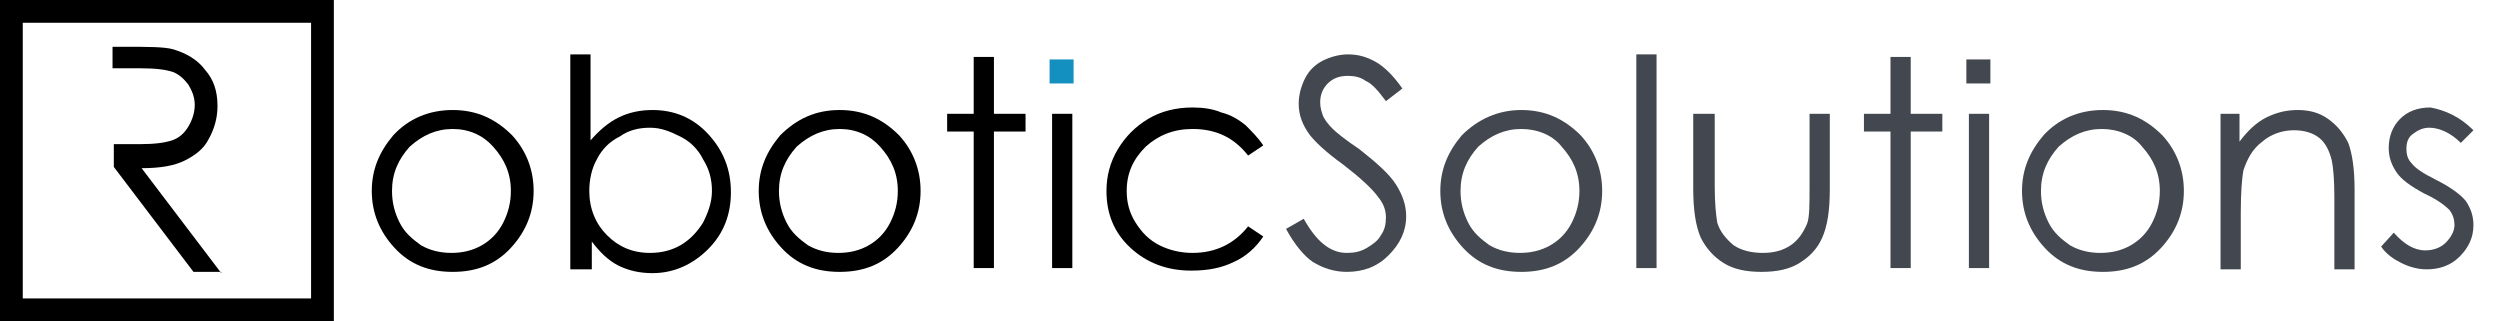 <svg xmlns="http://www.w3.org/2000/svg" id="Layer_1" style="enable-background:new 0 0 197.7 25.4;" viewBox="0 0 197.7 25.4" x="0px" y="0px" xmlns:xlink="http://www.w3.org/1999/xlink" version="1.1" xmlns:xml="http://www.w3.org/XML/1998/namespace" xml:space="preserve">
<style type="text/css">
	.st0{fill:#1490C0;}
	.st1{fill:#43474F;}
</style>
<g id="XMLID_28_">
	<path class="fill:#1490C0;" id="XMLID_68_" d="M 35.8 8.7 c 1.9 0 3.4 0.7 4.7 2 c 1.1 1.2 1.7 2.7 1.7 4.4 c 0 1.7 -0.6 3.2 -1.8 4.5 c -1.2 1.3 -2.7 1.9 -4.6 1.9 c -1.9 0 -3.4 -0.6 -4.6 -1.9 c -1.2 -1.3 -1.8 -2.8 -1.8 -4.5 c 0 -1.7 0.6 -3.1 1.7 -4.4 C 32.3 9.4 33.9 8.7 35.8 8.7 Z M 35.8 10.2 c -1.3 0 -2.4 0.5 -3.4 1.4 c -0.9 1 -1.4 2.1 -1.4 3.5 c 0 0.9 0.2 1.7 0.6 2.5 c 0.4 0.8 1 1.3 1.7 1.8 c 0.7 0.4 1.5 0.6 2.4 0.6 c 0.9 0 1.7 -0.2 2.4 -0.6 c 0.7 -0.4 1.3 -1 1.7 -1.8 c 0.4 -0.8 0.6 -1.6 0.6 -2.5 c 0 -1.4 -0.5 -2.5 -1.4 -3.5 C 38.2 10.7 37.1 10.2 35.8 10.2 Z" />
	<path class="fill:#1490C0;" id="XMLID_65_" d="M 45.1 21.2 V 4.3 h 1.6 v 6.8 c 0.7 -0.8 1.4 -1.4 2.2 -1.8 c 0.8 -0.4 1.7 -0.6 2.7 -0.6 c 1.7 0 3.2 0.6 4.4 1.9 c 1.2 1.3 1.8 2.8 1.8 4.6 c 0 1.8 -0.6 3.3 -1.8 4.5 c -1.2 1.2 -2.7 1.9 -4.4 1.9 c -1 0 -1.9 -0.2 -2.7 -0.6 c -0.8 -0.4 -1.5 -1.1 -2.1 -1.9 v 2.2 H 45.1 Z M 51.4 20 c 0.9 0 1.7 -0.2 2.4 -0.6 c 0.7 -0.4 1.3 -1 1.8 -1.8 c 0.4 -0.8 0.7 -1.6 0.7 -2.5 c 0 -0.9 -0.2 -1.7 -0.7 -2.5 c -0.4 -0.8 -1 -1.4 -1.8 -1.8 s -1.5 -0.7 -2.4 -0.7 c -0.9 0 -1.7 0.2 -2.4 0.7 c -0.8 0.4 -1.4 1 -1.8 1.8 c -0.4 0.7 -0.6 1.6 -0.6 2.5 c 0 1.4 0.5 2.6 1.4 3.5 C 48.9 19.5 50 20 51.4 20 Z" />
	<path class="fill:#1490C0;" id="XMLID_62_" d="M 66.4 8.7 c 1.9 0 3.4 0.7 4.7 2 c 1.1 1.2 1.7 2.7 1.7 4.4 c 0 1.7 -0.6 3.2 -1.8 4.5 c -1.2 1.3 -2.7 1.9 -4.6 1.9 c -1.9 0 -3.4 -0.6 -4.6 -1.9 c -1.2 -1.3 -1.8 -2.8 -1.8 -4.5 c 0 -1.7 0.6 -3.1 1.7 -4.4 C 63 9.4 64.5 8.7 66.4 8.7 Z M 66.4 10.2 c -1.3 0 -2.4 0.5 -3.4 1.4 c -0.9 1 -1.4 2.1 -1.4 3.5 c 0 0.9 0.2 1.7 0.6 2.5 c 0.4 0.8 1 1.3 1.7 1.8 c 0.7 0.4 1.5 0.6 2.4 0.6 c 0.9 0 1.7 -0.2 2.4 -0.6 c 0.7 -0.4 1.3 -1 1.7 -1.8 c 0.4 -0.8 0.6 -1.6 0.6 -2.5 c 0 -1.4 -0.5 -2.5 -1.4 -3.5 C 68.8 10.7 67.7 10.2 66.4 10.2 Z" />
	<path class="fill:#1490C0;" id="XMLID_60_" d="M 77 4.5 h 1.6 V 9 h 2.5 v 1.4 h -2.5 v 10.8 H 77 V 10.4 h -2.1 V 9 H 77 V 4.5 Z" />
	<path class="fill:#1490C0;" id="XMLID_58_" d="M 83.2 9 h 1.6 v 12.2 h -1.6 V 9 Z" />
	<path class="fill:#1490C0;" id="XMLID_56_" d="M 99.9 11.5 l -1.2 0.8 c -1.1 -1.4 -2.5 -2.1 -4.4 -2.1 c -1.5 0 -2.7 0.5 -3.7 1.4 c -1 1 -1.5 2.1 -1.5 3.5 c 0 0.9 0.2 1.7 0.7 2.5 c 0.5 0.8 1.1 1.4 1.9 1.8 c 0.8 0.4 1.7 0.6 2.6 0.6 c 1.8 0 3.3 -0.7 4.4 -2.1 l 1.2 0.8 c -0.6 0.9 -1.4 1.6 -2.3 2 c -1 0.5 -2.1 0.7 -3.4 0.7 c -1.9 0 -3.5 -0.6 -4.8 -1.8 c -1.3 -1.2 -1.9 -2.7 -1.9 -4.5 c 0 -1.2 0.3 -2.3 0.9 -3.3 c 0.6 -1 1.4 -1.8 2.4 -2.4 c 1 -0.6 2.2 -0.9 3.5 -0.9 c 0.8 0 1.6 0.1 2.3 0.4 c 0.8 0.2 1.4 0.6 1.9 1 C 99 10.4 99.5 10.9 99.9 11.5 Z" />
	<path class="st1" id="XMLID_54_" d="M 101.7 18.1 l 1.4 -0.8 c 1 1.8 2.1 2.7 3.4 2.7 c 0.6 0 1.1 -0.1 1.6 -0.4 c 0.5 -0.3 0.9 -0.6 1.1 -1 c 0.3 -0.4 0.4 -0.9 0.4 -1.4 c 0 -0.6 -0.2 -1.1 -0.6 -1.6 c -0.5 -0.7 -1.5 -1.6 -2.8 -2.6 c -1.4 -1 -2.2 -1.8 -2.6 -2.3 c -0.6 -0.8 -0.9 -1.6 -0.9 -2.5 c 0 -0.7 0.2 -1.4 0.5 -2 c 0.3 -0.6 0.8 -1.1 1.4 -1.4 s 1.3 -0.5 2 -0.5 c 0.8 0 1.5 0.2 2.2 0.6 c 0.7 0.4 1.4 1.1 2.1 2.1 l -1.3 1 c -0.6 -0.8 -1.1 -1.4 -1.6 -1.6 c -0.4 -0.3 -0.9 -0.4 -1.4 -0.4 c -0.7 0 -1.2 0.2 -1.6 0.6 c -0.4 0.4 -0.6 0.9 -0.6 1.5 c 0 0.4 0.1 0.7 0.2 1 c 0.1 0.3 0.4 0.7 0.8 1.1 c 0.2 0.2 0.9 0.8 2.1 1.6 c 1.4 1.1 2.4 2 2.9 2.8 c 0.5 0.8 0.8 1.6 0.8 2.5 c 0 1.2 -0.5 2.2 -1.4 3.1 s -2 1.3 -3.3 1.3 c -1 0 -1.9 -0.3 -2.7 -0.8 C 103.2 20.3 102.4 19.4 101.7 18.1 Z" />
	<path class="st1" id="XMLID_51_" d="M 120.3 8.7 c 1.9 0 3.4 0.7 4.7 2 c 1.1 1.2 1.7 2.7 1.7 4.4 c 0 1.7 -0.6 3.2 -1.8 4.5 c -1.2 1.3 -2.7 1.9 -4.6 1.9 c -1.9 0 -3.4 -0.6 -4.6 -1.9 c -1.2 -1.3 -1.8 -2.8 -1.8 -4.5 c 0 -1.7 0.6 -3.1 1.7 -4.4 C 116.9 9.4 118.5 8.7 120.3 8.7 Z M 120.3 10.2 c -1.3 0 -2.4 0.5 -3.4 1.4 c -0.9 1 -1.4 2.1 -1.4 3.5 c 0 0.9 0.2 1.7 0.6 2.5 c 0.4 0.8 1 1.3 1.7 1.8 c 0.7 0.4 1.5 0.6 2.4 0.6 c 0.9 0 1.7 -0.2 2.4 -0.6 c 0.7 -0.4 1.3 -1 1.7 -1.8 c 0.4 -0.8 0.6 -1.6 0.6 -2.5 c 0 -1.4 -0.5 -2.5 -1.4 -3.5 C 122.8 10.7 121.6 10.2 120.3 10.2 Z" />
	<path class="st1" id="XMLID_49_" d="M 129.4 4.3 h 1.6 v 16.9 h -1.6 V 4.3 Z" />
	<path class="st1" id="XMLID_47_" d="M 134 9 h 1.6 v 5.7 c 0 1.4 0.1 2.3 0.2 2.9 c 0.2 0.7 0.7 1.3 1.3 1.8 c 0.6 0.4 1.4 0.6 2.3 0.6 c 0.9 0 1.6 -0.2 2.2 -0.6 c 0.6 -0.4 1 -1 1.3 -1.7 c 0.2 -0.5 0.2 -1.5 0.2 -3 V 9 h 1.6 v 6 c 0 1.7 -0.2 2.9 -0.6 3.8 c -0.4 0.9 -1 1.5 -1.8 2 c -0.8 0.5 -1.8 0.7 -3 0.7 s -2.2 -0.2 -3 -0.7 c -0.8 -0.5 -1.4 -1.2 -1.8 -2 c -0.4 -0.9 -0.6 -2.2 -0.6 -3.9 V 9 Z" />
	<path class="st1" id="XMLID_45_" d="M 149.5 4.5 h 1.6 V 9 h 2.5 v 1.4 h -2.5 v 10.8 h -1.6 V 10.4 h -2.1 V 9 h 2.1 V 4.5 Z" />
	<path class="st1" id="XMLID_43_" d="M 155.7 9 h 1.6 v 12.2 h -1.6 V 9 Z" />
	<path class="st1" id="XMLID_40_" d="M 166.3 8.7 c 1.9 0 3.4 0.7 4.7 2 c 1.1 1.2 1.7 2.7 1.7 4.4 c 0 1.7 -0.6 3.2 -1.8 4.5 c -1.2 1.3 -2.7 1.9 -4.6 1.9 c -1.9 0 -3.4 -0.6 -4.6 -1.9 c -1.2 -1.3 -1.8 -2.8 -1.8 -4.5 c 0 -1.7 0.6 -3.1 1.7 -4.4 C 162.8 9.4 164.4 8.7 166.3 8.7 Z M 166.2 10.2 c -1.3 0 -2.4 0.5 -3.4 1.4 c -0.9 1 -1.4 2.1 -1.4 3.5 c 0 0.9 0.2 1.7 0.6 2.5 c 0.4 0.8 1 1.3 1.7 1.8 c 0.7 0.4 1.5 0.6 2.4 0.6 c 0.9 0 1.7 -0.2 2.4 -0.6 c 0.7 -0.4 1.3 -1 1.7 -1.8 c 0.4 -0.8 0.6 -1.6 0.6 -2.5 c 0 -1.4 -0.5 -2.5 -1.4 -3.5 C 168.7 10.7 167.5 10.2 166.2 10.2 Z" />
	<path class="st1" id="XMLID_38_" d="M 175.5 9 h 1.6 v 2.2 c 0.6 -0.8 1.3 -1.5 2.1 -1.9 c 0.8 -0.4 1.6 -0.6 2.5 -0.6 c 0.9 0 1.7 0.2 2.4 0.7 c 0.7 0.5 1.2 1.1 1.6 1.9 c 0.3 0.8 0.5 2 0.5 3.7 v 6.3 h -1.6 v -5.8 c 0 -1.4 -0.1 -2.3 -0.2 -2.8 c -0.2 -0.8 -0.5 -1.4 -1 -1.8 c -0.5 -0.4 -1.2 -0.6 -2 -0.6 c -0.9 0 -1.8 0.3 -2.5 0.9 c -0.8 0.6 -1.2 1.4 -1.5 2.3 c -0.1 0.6 -0.2 1.7 -0.2 3.3 v 4.5 h -1.6 V 9 Z" />
	<path class="st1" id="XMLID_36_" d="M 195.6 10.3 l -1 1 c -0.8 -0.8 -1.7 -1.2 -2.5 -1.2 c -0.5 0 -0.9 0.2 -1.3 0.5 c -0.4 0.3 -0.5 0.7 -0.5 1.2 c 0 0.4 0.1 0.8 0.4 1.1 c 0.3 0.4 0.9 0.8 1.9 1.3 c 1.2 0.6 2 1.2 2.4 1.7 c 0.4 0.6 0.6 1.2 0.6 1.9 c 0 1 -0.4 1.8 -1.1 2.5 c -0.7 0.7 -1.6 1 -2.6 1 c -0.7 0 -1.4 -0.2 -2 -0.5 c -0.6 -0.3 -1.2 -0.7 -1.6 -1.3 l 1 -1.1 c 0.8 0.9 1.6 1.4 2.5 1.4 c 0.6 0 1.2 -0.2 1.6 -0.6 c 0.4 -0.4 0.7 -0.9 0.7 -1.4 c 0 -0.4 -0.1 -0.8 -0.4 -1.2 c -0.3 -0.3 -0.9 -0.8 -2 -1.3 c -1.1 -0.6 -1.8 -1.1 -2.2 -1.7 c -0.4 -0.6 -0.6 -1.2 -0.6 -1.9 c 0 -0.9 0.3 -1.7 0.9 -2.3 c 0.6 -0.6 1.4 -0.9 2.4 -0.9 C 193.3 8.7 194.5 9.2 195.6 10.3 Z" />
	<rect class="st0" id="XMLID_35_" x="83" y="4.7" width="1.9" height="1.9" />
	<rect class="st1" id="XMLID_34_" x="155.5" y="4.7" width="1.9" height="1.9" />
	<g id="XMLID_30_">
		<path class="fill:#1490C0;" id="XMLID_31_" d="M 26.4 25.4 H 0 V 0 h 26.4 V 25.4 Z M 1.8 23.6 h 22.8 V 1.8 H 1.8 V 23.6 Z" />
	</g>
	<path class="fill:#1490C0;" id="XMLID_29_" d="M 17.5 21.6 l -6.3 -8.3 c 1.5 0 2.6 -0.2 3.4 -0.6 c 0.8 -0.4 1.5 -0.9 1.9 -1.7 c 0.4 -0.7 0.7 -1.6 0.7 -2.6 c 0 -1.2 -0.3 -2.1 -1 -2.9 c -0.6 -0.8 -1.5 -1.3 -2.5 -1.6 c -0.7 -0.2 -2 -0.2 -3.9 -0.2 H 8.9 v 1.7 h 2.2 c 1.2 0 2 0.1 2.6 0.3 c 0.5 0.2 0.9 0.6 1.2 1 c 0.3 0.5 0.5 1 0.5 1.6 c 0 0.6 -0.2 1.2 -0.5 1.7 c -0.3 0.5 -0.7 0.9 -1.3 1.1 c -0.6 0.2 -1.4 0.3 -2.6 0.3 l -2 0 v 1.8 l 6.3 8.3 H 17.5 Z" />
</g>
</svg>